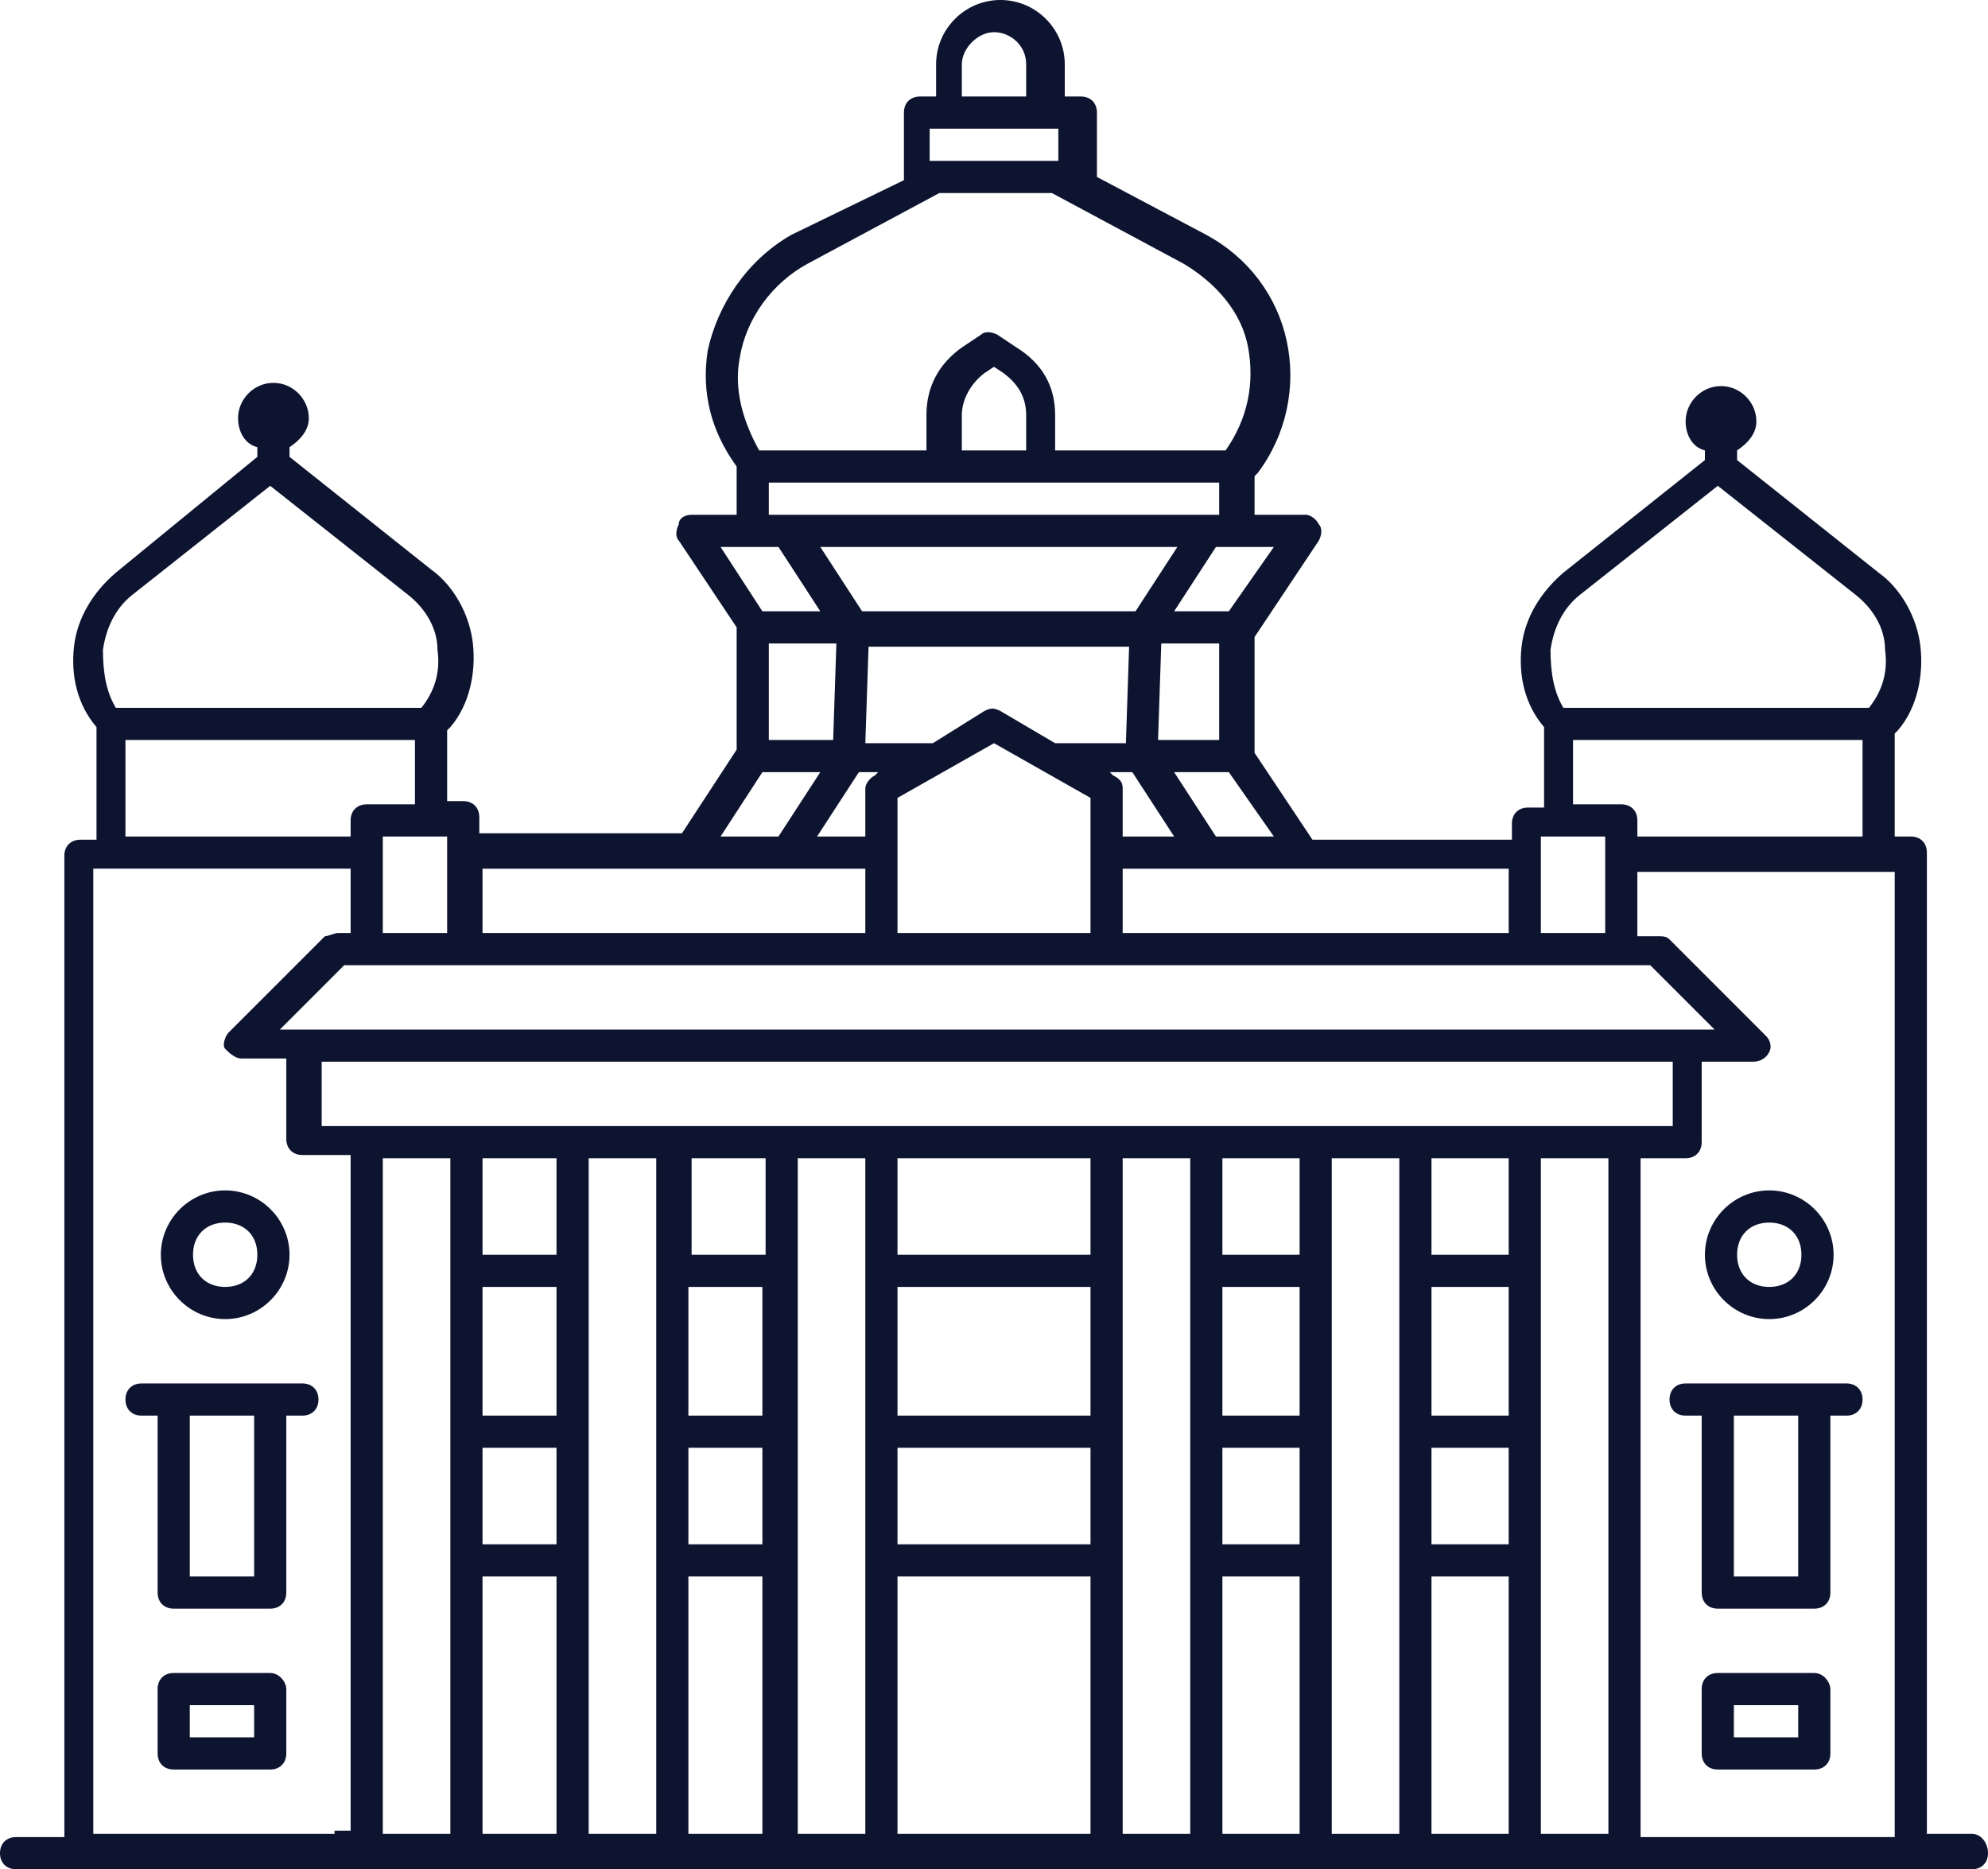 <svg xmlns="http://www.w3.org/2000/svg" id="b" viewBox="0 0 61.8 58.1"><defs><style>.d{fill:#0d1430;stroke-width:0px;}</style></defs><g id="c"><path class="d" d="M55,41c1.1,0,2-.9,2-2s-.9-2-2-2-2,.9-2,2,.9,2,2,2ZM55,38c.6,0,1,.4,1,1s-.4,1-1,1-1-.4-1-1,.4-1,1-1ZM7,41c1.1,0,2-.9,2-2s-.9-2-2-2-2,.9-2,2,.9,2,2,2ZM7,38c.6,0,1,.4,1,1s-.4,1-1,1-1-.4-1-1,.4-1,1-1ZM8.4,52h-3c-.3,0-.5.2-.5.5v2c0,.3.2.5.5.5h3c.3,0,.5-.2.5-.5v-2c0-.2-.2-.5-.5-.5ZM7.9,54h-2v-1h2v1ZM9.4,43h-5c-.3,0-.5.2-.5.5s.2.5.5.5h.5v5.5c0,.3.2.5.5.5h3c.3,0,.5-.2.5-.5v-5.5h.5c.3,0,.5-.2.5-.5s-.2-.5-.5-.5ZM7.9,49h-2v-5h2v5ZM56.4,52h-3c-.3,0-.5.2-.5.5v2c0,.3.2.5.5.5h3c.3,0,.5-.2.5-.5v-2c0-.2-.2-.5-.5-.5ZM55.9,54h-2v-1h2v1ZM57.4,43h-5c-.3,0-.5.2-.5.5s.2.5.5.5h.5v5.5c0,.3.2.5.5.5h3c.3,0,.5-.2.5-.5v-5.5h.5c.3,0,.5-.2.5-.5s-.2-.5-.5-.5ZM55.9,49h-2v-5h2v5Z"></path><path class="d" d="M61.3,57h-1.4v-30.5c0-.3-.2-.5-.5-.5h-.5v-3.2l.1-.1c.6-.7.8-1.7.7-2.6-.1-.9-.6-1.8-1.3-2.3l-4.4-3.5v-.3c.3-.2.6-.5.6-.9,0-.6-.5-1.1-1.1-1.1s-1.1.5-1.1,1.1c0,.4.2.8.6.9v.3l-4.4,3.5c-.7.6-1.2,1.4-1.3,2.3-.1.9.1,1.8.7,2.5v2.5h-.5c-.3,0-.5.2-.5.5v.5h-6.2l-1.8-2.7v-3.6l2-3c.1-.2.1-.4,0-.5-.1-.2-.3-.3-.4-.3h-1.6v-1.2l.1-.1c.9-1.2,1.2-2.7.9-4.1-.3-1.4-1.2-2.6-2.5-3.3l-3.4-1.8v-2c0-.3-.2-.5-.5-.5h-.5v-1c0-1.1-.9-2-2-2s-2,.9-2,2v1h-.5c-.3,0-.5.2-.5.5v2.1l-3.5,1.7c-1.4.8-2.3,2.2-2.6,3.6-.2,1.3.1,2.5.9,3.6v1.5h-1.4c-.2,0-.4.1-.4.3-.1.2-.1.4,0,.5l1.8,2.7v3.8l-1.7,2.6h-6.3v-.5c0-.3-.2-.5-.5-.5h-.5v-2.2l.1-.1c.6-.7.8-1.7.7-2.6-.1-.9-.6-1.8-1.3-2.3l-4.4-3.5v-.3c.3-.2.6-.5.6-.9,0-.6-.5-1.1-1.1-1.1s-1.1.5-1.1,1.1c0,.4.2.8.6.9v.3l-4.4,3.6c-.7.6-1.2,1.4-1.3,2.3-.1.9.1,1.8.7,2.5v3.5h-.5c-.3,0-.5.2-.5.5v30.5H.5c-.3,0-.5.2-.5.5s.2.5.5.5h60.8c.3,0,.5-.2.5-.5s-.2-.6-.5-.6ZM48.2,20.2c.1-.7.4-1.3.9-1.7l4.3-3.4,4.3,3.4c.5.4.9,1,.9,1.7.1.7-.1,1.3-.5,1.8h-9.5c-.3-.5-.4-1.1-.4-1.8ZM48.9,23h9v3h-7v-.5c0-.3-.2-.5-.5-.5h-1.5v-2ZM46.9,44h-2.4v-4h2.4v4ZM44.5,45h2.4v3h-2.4v-3ZM46.9,39h-2.4v-3h2.4v3ZM47.4,35H10v-2h42v2h-4.6ZM38,40h2.4v4h-2.4v-4ZM40.4,39h-2.4v-3h2.4v3ZM38,45h2.4v3h-2.4v-3ZM27.9,40h6v4h-6v-4ZM33.9,39h-6v-3h6v3ZM27.9,45h6v3h-6v-3ZM21.4,40h2.3v4h-2.3v-4ZM23.8,39h-2.3v-3h2.3v3ZM21.4,45h2.3v3h-2.3v-3ZM17.3,39h-2.3v-3h2.3v3ZM15,40h2.3v4h-2.3v-4ZM15,45h2.3v3h-2.3v-3ZM52.4,32H8.7l2-2h40.6l2,2s-.9,0-.9,0ZM11.9,26h2v3h-2v-3ZM23.9,20h2.1l-.1,3h-2v-3ZM29,23.1s-.1-.1,0,0h-2.1l.1-3h8.1l-.1,3h-2.2l-1.7-1c-.2-.1-.3-.1-.5,0l-1.6,1ZM34.9,26v-1.5c0-.2-.1-.3-.3-.4l-.1-.1h.7l1.3,2s-1.6,0-1.6,0ZM36.1,20h1.8v3h-1.9s.1-3,.1-3ZM26.8,19l-1.3-2h11.1l-1.3,2s-8.5,0-8.5,0ZM27.3,24l-.1.1c-.2.1-.3.3-.3.4v1.5h-1.5l1.3-2h.6ZM27.9,24.8l3-1.7,3,1.7v4.2h-6v-4.2ZM47.9,26h2v3h-2v-3ZM46.9,29h-12v-2h12v2ZM37.8,26l-1.3-2h1.7l1.4,2h-1.8ZM38.2,19h-1.7l1.3-2h1.8s-1.4,2-1.4,2ZM29.9,2c0-.5.5-1,1-1s1,.4,1,1v1h-2v-1ZM28.9,4h4v1h-4v-1ZM23,11.1c.2-1.2,1-2.3,2.1-2.9l4.1-2.2h3.5l4.1,2.2c1,.6,1.8,1.5,2,2.6.2,1.1,0,2.2-.7,3.2h-5.3v-1.1c0-.9-.4-1.6-1.2-2.1l-.6-.4c-.2-.1-.4-.1-.5,0l-.6.4c-.7.5-1.1,1.2-1.1,2.1v1.1h-5.2c-.5-.9-.8-1.9-.6-2.9ZM31.9,14h-2v-1.1c0-.5.3-1,.7-1.3l.3-.2.3.2c.4.3.7.7.7,1.3v1.1ZM23.9,15h14v1h-14v-1ZM23.4,17h.8l1.3,2h-1.8l-1.3-2h1ZM23.7,24h1.8l-1.3,2h-1.8l1.3-2ZM15,27h11.9v2h-11.9v-2ZM3.2,20.2c.1-.7.4-1.3.9-1.7l4.3-3.4,4.3,3.4c.5.4.9,1,.9,1.7.1.7-.1,1.3-.5,1.8H3.6c-.3-.5-.4-1.1-.4-1.8ZM3.9,23h9v2h-1.5c-.3,0-.5.2-.5.5v.5H3.9v-3ZM10.4,57H2.9v-30h8v2h-.4c-.1,0-.3.1-.4.1l-3,3c-.1.1-.2.4-.1.5s.3.3.5.3h1.4v2.5c0,.3.2.5.5.5h1.5v21h-.5v.1ZM11.9,57v-21h2.1v21s-2.1,0-2.1,0ZM15,57v-8h2.3v8h-2.3ZM18.3,57v-21h2.1v21h-2.1ZM21.4,57v-8h2.3v8h-2.3ZM24.8,57v-21h2.1v21h-2.1ZM27.9,57v-8h6v8h-6ZM34.9,57v-21h2.1v21h-2.1ZM38,57v-8h2.4v8h-2.4ZM41.4,57v-21h2.1v21h-2.1ZM44.5,57v-8h2.4v8s-2.4,0-2.4,0ZM48.9,57h-1v-21h2.1v21h-1.1ZM51,57v-21h1.4c.3,0,.5-.2.5-.5v-2.5h1.6c.2,0,.4-.1.5-.3s0-.4-.1-.5l-3-3c-.1-.1-.2-.1-.4-.1h-.6v-2h8v30h-7.9v-.1Z"></path></g></svg>